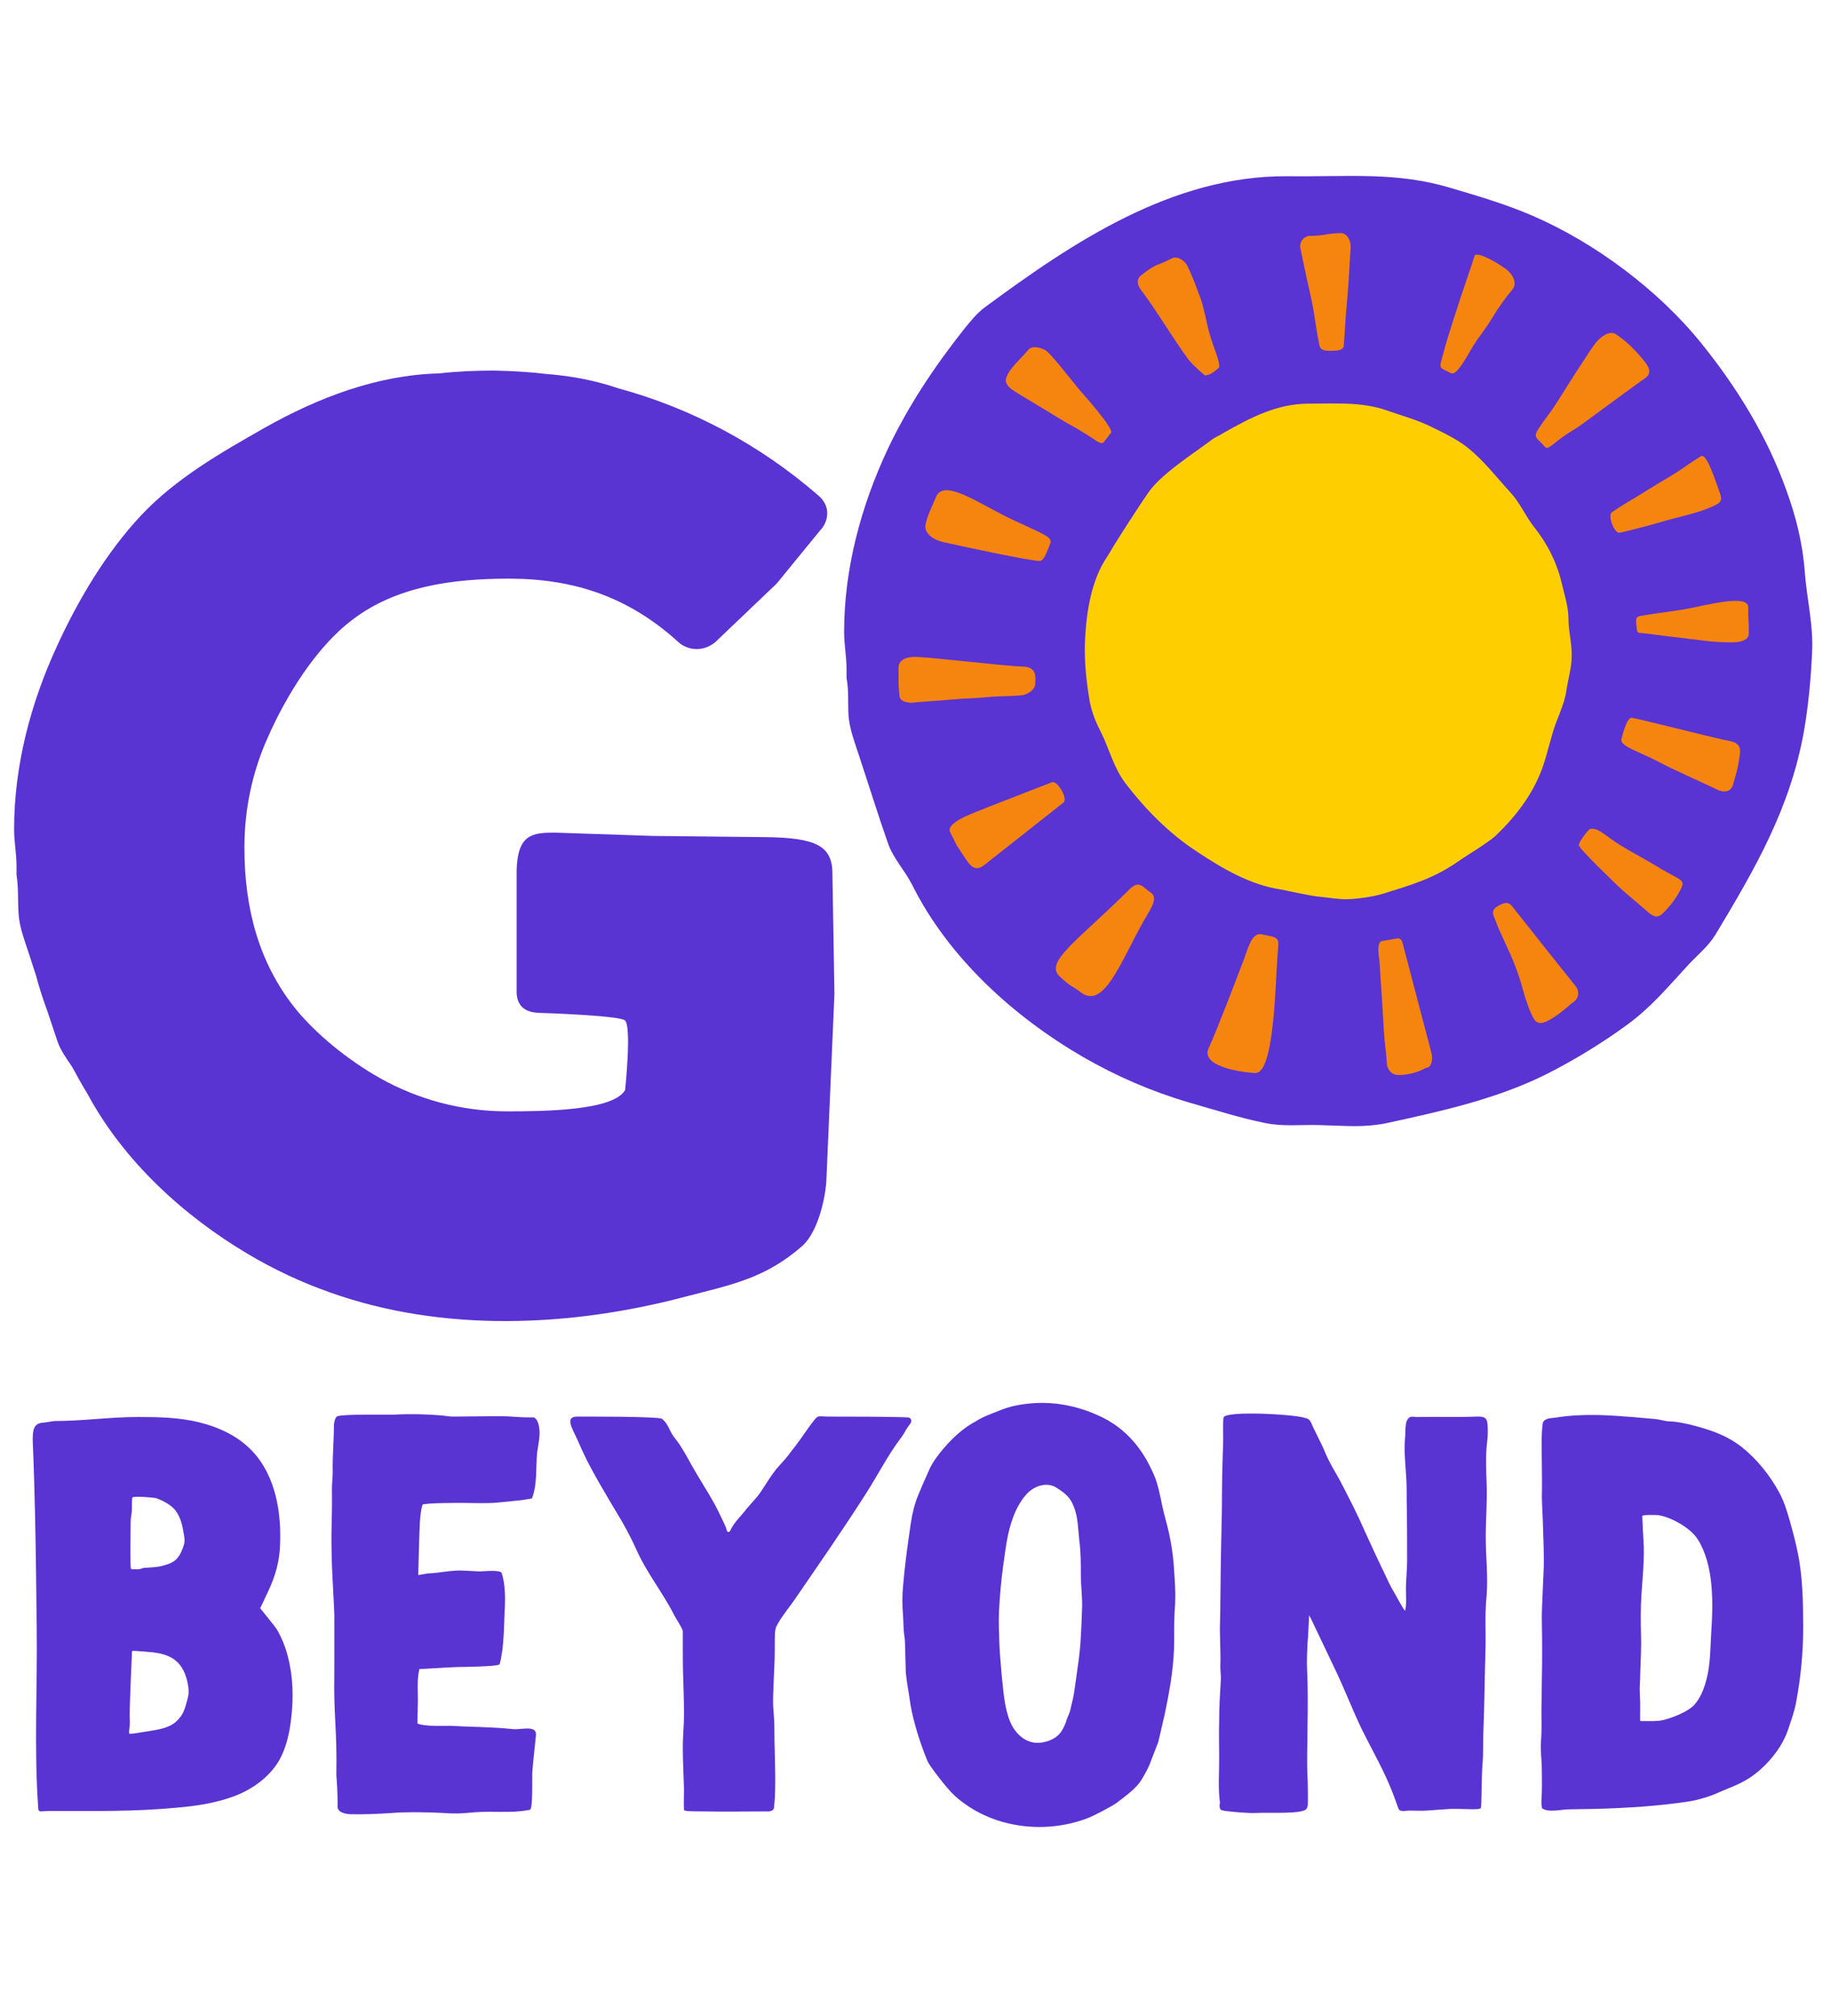 <?xml version="1.0" encoding="utf-8"?>
<!-- Generator: Adobe Illustrator 24.0.1, SVG Export Plug-In . SVG Version: 6.00 Build 0)  -->
<svg version="1.0" id="Artwork" xmlns="http://www.w3.org/2000/svg" xmlns:xlink="http://www.w3.org/1999/xlink" x="0px" y="0px"
	 viewBox="0 0 454 500" style="enable-background:new 0 0 454 500;" xml:space="preserve">
<style type="text/css">
	.st0{fill:#5A33D3;}
	.st1{fill:#FFCE00;}
	.st2{fill:#F5850F;}
</style>
<g>
	<path class="st0" d="M64.5,398.8c0,0,3.8,4.7,4.1,5.2c1.3,2.2,2.2,4.5,2.8,6.9c1.3,5,1.4,10.2,0.8,15.2c-0.4,3.6-1.2,7.3-3,10.5
		c-2.5,4.2-6.7,7.2-11.3,8.9s-9.5,2.4-14.3,2.8c-10.5,1-20.9,0.8-31.3,0.8c-0.5,0-2.1,0.1-2.1,0.1c-0.6,0-0.7-0.4-0.7-0.5
		c-1.1-14.9-0.2-30.2-0.4-45.2c-0.1-9.1-0.2-18.2-0.4-27.4c-0.1-4.6-0.3-12-0.5-16.6c-0.2-4.3-0.3-6.5,2.5-6.7
		c1-0.1,2.5-0.4,2.9-0.4c6.8,0,13.7-1,20.6-1c5.1,0,10.2,0.1,15.1,1.3s9.7,3.4,13.2,7.1c5.9,6.2,7.4,15.5,6.9,24.1
		c-0.3,4.8-1.7,8.4-3.8,12.6C65.6,396.6,64.6,398.7,64.5,398.8z M35,429.6c2.8-0.5,6.6-0.7,8.7-2.7c1.5-1.4,2-2.6,2.5-4.5
		c0.5-1.7,0.7-2.4,0.5-4c-1.3-9.1-7.7-8.5-13.2-9c-0.5,0-0.9-0.1-0.8,0.5c0,1.3-0.2,4.2-0.4,10.2c-0.1,2.4-0.2,4.8-0.1,7.1
		c0,0.9-0.2,1.8-0.2,2.6C32,430.1,33.3,429.9,35,429.6z M36,388.8c1.4-0.1,2.8-0.1,4.3-0.5c1.4-0.4,2.5-0.7,3.5-1.7
		c0.9-1,1.4-2.2,1.8-3.5c0.3-1,0.1-2-0.1-3.1c-0.4-2.5-1.1-5-3.2-6.6c-1.1-0.8-2.4-1.5-3.7-1.9c-0.4-0.1-5.7-0.6-5.8-0.1
		c-0.1,0.9-0.1,1.5-0.1,2.8s-0.3,2-0.3,3.1c0,1-0.2,11.8,0.1,11.8c0.8,0.1,1.6,0.1,2.3,0C35.2,388.9,35.6,388.8,36,388.8z"/>
	<path class="st0" d="M83.7,351.2c1.9-0.6,12.8-0.3,14.3-0.4c3.7-0.2,7.7-0.1,11.4,0.2c1,0.1,2,0.3,3,0.3c0.9,0,9.5-0.1,10.4-0.1
		c5.7,0,3.9,0.3,9.5,0.3c0.4,0,1,0.9,1.1,1.3c0.8,2.5,0.2,4.5-0.2,7.3c-0.4,3.7,0.1,7.9-1.3,11.5c-0.8,0.1-1.6,0.3-2.4,0.4
		c-2,0.2-3.9,0.4-5.9,0.6c-3.1,0.3-6.2,0.1-9.3,0.1c-1.1,0-8.1,0-9.5,0.4c-0.5,1.4-0.6,3.2-0.7,4.6c-0.1,1.1-0.4,12.9-0.4,12.9
		l2.3-0.4c3.1-0.1,6-0.9,9.1-0.7c1.3,0.1,2.6,0.1,3.9,0.2c0.6,0,5.1-0.5,5.4,0.4c0.8,2.5,0.9,5.6,0.8,8.1c-0.3,4.8-0.1,9.8-1.3,14.5
		c-0.2,0.6-9.6,0.7-10.5,0.7c-2.7,0.1-6.8,0.4-9.4,0.5c-0.7,2.7-0.3,5.9-0.4,8.8c0,1.5-0.1,3.2-0.1,4.7c1.9,0.9,7.7,0.5,8.6,0.6
		c5,0.3,9.2,0.2,15.1,0.8c2.1,0.2,5.9-1.1,5.7,1.5c-0.2,2.1-0.7,6.3-0.9,9c-0.1,0.9,0.2,9.3-0.6,9.5c-3.4,0.7-6.8,0.5-10.2,0.5
		c-5.3,0-5.9,0.7-11.2,0.3c-3.2-0.2-9.6-0.3-12.8,0c-2.9,0.2-7.4,0.4-10.3,0.3c-2.1-0.1-3.3-0.8-3.2-2.1c0.1-1.2-0.2-7-0.3-7.5
		c0.2-12.5-0.7-13.6-0.5-26c0-0.9,0-13.1,0-13.9c0-1-0.6-11.4-0.6-12.4c-0.3-9.4,0.1-9.5,0-18.9c0-1.3,0.2-2.6,0.2-4
		c-0.1-3.9,0.3-7.8,0.3-11.7C82.8,353.1,83,351.4,83.7,351.2z"/>
	<path class="st0" d="M181.3,379.1C181.3,379.1,181.3,379.1,181.3,379.1c0.9-1.7,2.3-3,3.4-4.4c1.3-1.7,2.9-3.1,4.1-5
		c1.2-1.8,2.3-3.6,3.6-5.3c0.8-0.9,1.6-1.8,2.4-2.7c0.8-0.9,1.4-1.9,2.2-2.8c1.9-2.5,3.7-5.3,4.8-6.6c1.1-1.5,1.2-1,3.7-1
		c4.8,0,14.8,0,19.6,0.2c0.7,0,1.1,0.8,0.7,1.4c-0.5,0.7-1.1,1.5-1.5,2.3c-0.3,0.5-0.6,1-1,1.5c-3.1,4.1-5.6,9-8.4,13.4
		c-5.6,8.8-11.5,17.3-17.4,25.9c-1.3,2-3.5,4.6-4.6,6.6c-0.8,1.4-0.8,1.4-0.8,6.9c0,3.8-0.5,9.8-0.4,13.6c0.1,1.7,0.3,3.3,0.3,5
		c0,5.2,0.3,10.3,0.2,15.5c0,1.1-0.1,2.8-0.2,3.9c-0.1,1.2-0.1,1.4-1.2,1.7c-0.5,0-14.4,0.1-16.9,0c-1.5,0-4,0-4.3-0.3
		c-0.1-1.5,0-3.7,0-5.2c-0.1-3.5-0.3-7.1-0.3-10.6c0-2.6,0.3-5.2,0.3-7.8c0-3.1-0.1-6.2-0.2-9.3c-0.1-2.8-0.1-5.6-0.1-8.5v-3.1
		c-0.5-1.3-1.4-2.5-2.1-3.8c-2.8-5.6-6.9-10.6-9.4-16.3c-1.4-3.1-3.1-6.3-4.9-9.2c-1.1-1.8-2.2-3.7-3.3-5.6
		c-1.1-1.8-2.1-3.7-3.1-5.5c-1.1-2-2.3-4.6-3.3-6.9c-1.2-2.7-3.3-5.8-0.1-5.8c0,0,21-0.1,21.1,0.6c1.4,1.1,1.8,2.9,2.8,4.3
		c0.7,0.9,1.4,1.8,2,2.8c1.2,1.9,2.2,3.9,3.5,6.1c2.1,3.6,4.3,6.8,6.2,10.9c0.4,0.9,0.9,1.8,1.3,2.8c0.1,0.3,0.2,1,0.5,1.1
		C181,380,181.2,379.3,181.3,379.1z"/>
	<path class="st0" d="M285.3,436.9c-0.3,1.1-2.2,4.6-3,5.5c-1.5,1.8-3.5,3.2-5.3,4.6c-1,0.8-5.8,3.3-7.1,3.8
		c-11,4.3-24.4,2.5-33.2-5.5c-2-1.8-6.2-7.4-6.7-8.5c-0.9-2.1-2.3-6.1-2.9-8.3c-0.6-2.2-1.2-4.5-1.5-6.8c-0.3-2.3-0.8-4.6-1-6.9
		c-0.1-2.4-0.1-4.8-0.2-7.2c0-1.2-0.2-1.9-0.3-3.1c-0.1-1.2-0.1-2.8-0.2-4c-0.2-2.3-0.2-4.7,0-7c0.4-4.7,1-9.4,1.7-14.1
		c0.3-2.3,0.7-4.6,1.4-6.8c0.6-2,3.1-7.4,3.4-8.1c0.4-1,1-1.9,1.6-2.8c2.4-3.3,5.5-6.6,9-8.7c0.8-0.4,1.5-0.9,2.3-1.3
		c0.7-0.4,1.8-0.8,2.5-1.1c1.8-0.7,3.1-1.3,5-1.8c2.5-0.6,5.1-0.9,7.7-0.9c4.8,0,9.7,1.2,14,3.2c6.6,3,10.8,8.1,13.6,14.6
		c1,2.2,1.6,5.4,2.1,7.8c0.5,2.4,1.2,4.5,1.7,6.9c0.5,2.4,0.9,4.8,1.1,7.3c0.2,2.9,0.5,6.3,0.4,9.2c0,1.4-0.2,2.6-0.2,4.1
		c-0.1,2.6,0,5.3-0.1,7.9c-0.2,5.5-1.2,10.9-2.3,16.2c-0.5,2.3-1.1,4.6-1.6,6.9 M254.3,370.8c-1.4,1.6-2.5,3.8-3.1,5.5
		c-1.5,3.9-1.9,8.2-2.5,12.3c-0.5,3.7-0.8,7.3-1,11c-0.1,2.7,0,5.4,0.1,8.1c0.1,2.7,0.4,5.4,0.6,8c0.4,3.6,0.6,7.6,2,11.1
		c1.3,3.3,4.3,6,8.1,5.3c1.7-0.3,3.5-1.1,4.5-2.5c0.6-0.8,1.3-2.3,1.5-3.2c0.3-0.9,0.8-1.6,1-2.9c0.3-1.2,0.6-2.4,0.8-3.6
		c0.2-1.4,0.4-2.8,0.6-4.2c0.4-2.8,0.8-5.5,1-8.3c0.2-2.9,0.3-5.7,0.4-8.6c0.1-2.7-0.3-5.4-0.3-8c0-3,0-5.9-0.4-8.9
		c-0.3-2.8-0.3-5.8-1.4-8.4c-0.8-2.1-2.1-3.2-4-4.4C259.6,367.2,256.1,368.6,254.3,370.8z"/>
	<path class="st0" d="M325.3,353.3c0.2,0.5,2.6,5.3,2.8,5.8c2,4.8,2.6,5,5,9.7c1.8,3.5,3.6,7,5.2,10.7c1.6,3.5,3.2,7,4.9,10.5
		c0.8,1.7,1.6,3.5,2.6,5.1c0.8,1.4,1.7,3.2,2.6,4.4c0.4-1.8,0.2-3.6,0.2-5.5c0-2.2,0.3-4.7,0.3-6.9c0-4.9,0-9.8-0.1-14.7
		c0-2.4,0-4.8-0.2-7.2c-0.2-3-0.5-5.8-0.2-8.7c0.1-1.1,0-2.2,0.2-3.3c0.1-0.7,0.4-1.5,1.1-1.8c0.7-0.2,1.4,0.1,2.1,0
		c4.9-0.1,9.4,0.1,14.1-0.1c2.9-0.1,3,0.5,3,4c0,1.3-0.2,2.4-0.3,3.6c-0.2,2.4-0.1,6.2,0,8.6c0.2,5-0.2,8.8-0.2,13.8
		c0,4.8,0.6,9.6,0.2,14.5c-0.5,4.8-0.1,9.6-0.3,14.5c-0.2,6.4-0.2,12-0.5,19.3c-0.1,1.9,0,5.8-0.2,7.7c-0.3,4-0.2,10.1-0.4,11
		c-0.1,0.8-5.2,0-9.2,0.4c-1.4,0.1-2.9,0.2-4.3,0.3c-1.4,0.1-2.8,0-4.2,0c-0.8,0-2.4,0.4-2.7-0.4c-0.2-0.4-0.9-2.5-1.1-3
		c-2.3-6.2-5.3-11.2-8.1-16.9c-2.3-4.8-4.2-9.8-6.5-14.6c-2-4.2-4-8.4-6-12.6c-0.1-0.3-0.4-0.6-0.5-1c-0.1,1.7-0.2,5.1-0.4,7
		c-0.1,2.2-0.2,4.4-0.1,6.5c0.2,4.5,0.2,9.6,0.1,14.1c0,4.4-0.2,8.2,0,12.6c0.1,2,0.1,4,0.1,6c0,0.6,0,1.3-0.3,1.8
		c-0.8,1.5-9.5,0.9-12.7,1.1c-1.8,0.1-7.6-0.4-8.4-0.7c-0.8-0.4-0.4-1.7-0.4-1.8c-0.5-3.6-0.2-7.3-0.2-10.9c0-3.2-0.1-6.4,0-9.6
		c0-3.3,0.2-6.6,0.4-9.9c0.1-1.4-0.2-2.7-0.1-4.1c0.1-1.9-0.2-8.2-0.1-9.9c0.1-2.8,0.1-8.4,0.2-15c0.1-6.6,0.3-11.6,0.3-18.2
		c0-3.6,0.2-8.9,0.3-12.5c0-1.5-0.1-4.8,0.1-5.5c0.5-1.7,17.3-0.8,20.1,0.1c0.5,0.1,1,0.3,1.3,0.7
		C325.1,352.8,325.2,353,325.3,353.3z"/>
	<path class="st0" d="M382.2,447.4c0-0.3,0-0.7,0-1c0.2-2.5,0.1-4.9,0.1-7.4c0-2.4-0.4-4.8-0.2-7.3c0.2-2.5,0.1-4.9,0.1-7.4
		c0-2.5,0.1-4.9,0.1-7.4c0.1-5,0.1-10,0-15c-0.1-2.4,0.5-12.1,0.5-14.5c0-2.8-0.1-5.6-0.2-8.4c0-1.3-0.3-6.6-0.3-8
		c0.1-2.6,0-5.3,0-8c0-3.3-0.2-6.6,0.2-9.9c0.2-1.3,1.7-1.4,2.8-1.5c8.8-1.4,16.4-0.4,25.1,0.3c1.1,0.1,2.6,0.6,3.7,0.6
		c1.4,0,3.2,0.4,4.6,0.7c4.8,1.2,9.1,2.5,13.1,5.6c3.8,3,7.1,7.1,9.4,11.4c1.2,2.2,1.9,4.6,2.6,7c0.7,2.5,1.4,5.1,1.9,7.6
		c1.3,6,1.4,12.7,1.4,18.8c0,6.4-0.6,12.5-1.8,18.8c-0.4,2.1-1.1,4-1.8,6.1c-1.3,4.1-4,7.7-7.2,10.5c-3.7,3.2-6.3,3.8-10.6,5.7
		c-1.7,0.8-4.8,1.7-6.7,2c-3.8,0.6-7.7,1-11.5,1.3c-4.1,0.3-8.2,0.5-12.3,0.6c-2.1,0-4.1,0.1-6.2,0.1c-1.8,0-5.1,0.9-6.7-0.3
		C382.4,448.2,382.2,447.8,382.2,447.4z M412.2,426.6c3-0.7,6.4-2.3,7.7-3.6c2.1-2.2,3-5.3,3.6-8.2c0.6-3.3,0.6-6.6,0.8-9.9
		c0.5-7.3,0.7-16.7-3.3-23.1c-2.1-3.4-8.1-6.2-10.6-6.1c-0.7,0-2.4-0.1-3.2,0.2c0.1,2.7,0.2,4.6,0.3,6c0.3,4.6-0.2,8.9-0.5,13.5
		c-0.2,3.3-0.2,6.6-0.1,10c0.1,3.2-0.1,6.5-0.2,9.7c0,1.6-0.2,3.2-0.1,4.8c0.2,3.5,0,5.2,0.1,6.9
		C408.9,426.8,410.8,426.9,412.2,426.6z"/>
	<path class="st0" d="M206.9,246.5l-0.5-29.9c0-7-4.4-8.8-16.3-9l-28.3-0.3l-23.7-0.8c-6.2-0.1-9.7,0.4-10,9.2v29.6
		c-0.2,4.7,2.6,5.9,6.2,5.9c0,0,18.7,0.6,20.6,1.8c1.8,1.2,0.1,17.3,0.1,17.3c-2.8,5.1-19.7,5.3-29.3,5.3c-11.4,0-22.2-3-31.6-8.3
		c-7.6-4.3-15.8-10.8-21.2-17.6c-8.7-11.1-12.3-24.4-12.3-39.5c0-9.6,2-18.8,5.7-27.1c4.6-10.5,12.1-22.7,21.2-29.5
		c10.7-8.1,24.4-10.1,38.7-10.1c16.1,0,29.8,4.5,42.3,16c2.6,2,6.2,2,8.9-0.3l15.2-14.5l10.7-13.1c1.3-1.3,1.9-3,1.8-4.7
		c-0.1-1.6-1-3.1-2.4-4.2c-14.3-12.4-31.3-21.5-49.4-26.4c-0.8-0.3-1.6-0.5-2.5-0.8c-5.4-1.6-10.6-2.4-15.8-2.8
		c-4.1-0.5-8.3-0.7-12.5-0.8c-4.5,0-9.1,0.2-13.6,0.7c-15.4,0.4-30,6-43.3,13.5c-10.9,6.2-22.1,12.6-30.7,21.8
		c-8.6,9.2-15.6,21-20.8,32.4c-6.5,14.1-10.6,29.6-10.6,45.3c0,3.3,0.6,6,0.6,9.3v2.1c0.5,3.1,0.3,6.3,0.5,9.5
		c0.2,3.3,1.3,6.1,2.3,9.2c0.7,2,1.3,4.1,2,6.1c0.8,3.1,1.8,6.1,2.9,9.1c0.8,2.4,1.6,4.8,2.4,7.2c0.8,2.4,2.3,4.4,3.7,6.5
		c1.2,2.2,2.4,4.4,3.7,6.5c9,16.8,23.9,30.4,39.9,39.9c6.4,3.8,13.2,7,20.3,9.5c28,10,59.6,8.6,88,1.1c11.5-3,19.8-4.5,29-12.5
		c4.8-4.2,6.1-14.7,6.1-16.3L206.9,246.5z"/>
	<path class="st0" d="M340.2,43.7c6.5,0.2,13,0.9,19.8,3c6.8,2,13.5,4,20,6.8c15.5,6.7,31.3,18.5,41.9,31.7
		c8.8,10.9,16.3,23.1,21,36.3c2.4,6.5,4.1,13.4,4.6,20.3c0.5,6.8,2.2,13.3,1.8,20.2c-0.3,6.5-0.9,12.9-2,19.3
		c-3.4,19.1-12.1,34.1-21.9,50.4c-1.8,3-4.5,5.1-6.8,7.6c-5,5.4-9.1,10.4-15.1,14.8c-6.3,4.6-13,8.7-19.9,12.2
		c-12.3,6.2-26.3,9.3-39.7,12.2c-0.8,0.2-1.5,0.3-2.3,0.4c-4.9,0.7-9.8,0.2-14.8,0.1c-4.4-0.1-8.8,0.4-13.1-0.5
		c-6.4-1.3-12.6-3.3-18.9-5.1c-9.2-2.7-18-6.5-26.3-11.3c-17.2-10-33.3-24.6-42.3-42.6c-1.8-3.6-4.7-6.6-6-10.3
		c-2.6-7.4-4.9-14.9-7.4-22.4c-1-3.1-2.1-5.9-2.4-9.2c-0.2-3.1,0.1-6.3-0.5-9.5v-2.1c0-3.3-0.6-6-0.6-9.3c0-15.7,4.2-31.2,10.8-45.3
		c5-10.6,11.6-20.5,18.8-29.6c1.6-2,3.3-4.1,5.3-5.6c21.8-16.1,46.4-32.6,74.8-32.5C326.5,43.8,333.4,43.5,340.2,43.7z"/>
	<path class="st1" d="M276,135.6c2.8-4.5,5.7-9,8.7-13.4c3.2-4.7,11.5-9.9,15.7-13.1c0.9-0.7,2-1.1,2.9-1.7
		c6.7-3.8,13.3-7.3,21.2-7.3c6.4,0,13.3-0.5,19.4,1.7c3.7,1.3,7.5,2.3,11.1,4.1c3.1,1.5,6.2,3,8.9,5.1c4,3.2,7.1,7.3,10.6,11.1
		c2.4,2.6,3.7,5.8,5.8,8.5c3.3,4.1,5.7,8.8,6.9,13.9c0.7,3,1.7,5.9,1.7,9c0,3.1,0.9,6.1,0.8,9.3c0,2.8-0.9,5.6-1.3,8.4
		c-0.5,3.6-2.4,7-3.4,10.5c-0.9,3-1.6,6.1-2.7,9.1c-2.4,6.4-6.5,11.7-11.4,16.4c-1.9,1.8-7.2,4.9-9.3,6.4
		c-6.2,4.3-11.5,5.8-18.9,8.1c-2.3,0.7-6.6,1.3-9,1.3c-2.1,0-4.2-0.4-6.3-0.6c-2.1-0.1-9-1.7-9.7-1.8c-7.6-1.1-14.6-5.2-20.9-9.4
		c-6.8-4.4-12.8-10.5-17.7-16.9c-3.1-4.1-4-8.6-6.3-13.1c-1.4-2.7-2.4-5.5-2.8-8.5c-0.7-4.3-1.1-8.6-1-12.9
		c0.2-6.7,1.3-14.8,4.8-20.6C274.6,138,275.3,136.8,276,135.6z"/>
	<path class="st2" d="M373.5,66.8c1.6,1.2,2.8,3.5,1.5,5c-1.2,1.4-3.2,4-5.1,7.2c-1.5,2.5-3.6,5-5,7.4c-4.5,8-4.7,6.2-6.2,5.6
		c-2.2-0.9-1.6-1.3-0.8-4.5c1.1-4.2,4.3-13.9,5.2-16.5c1.5-4.5,2.4-7,2.5-7.5C365.8,62.3,370.1,64.3,373.5,66.8z"/>
	<path class="st2" d="M426.5,122.4c0.8,2.2-0.4,2.6-3.1,3.7c-1.9,0.8-4.8,1.6-7.7,2.3c-2.5,0.6-5.2,1.5-7.6,2.1
		c-3.5,0.9-5.3,1.4-6.5,1.6c-1.3,0.3-3.1-4.3-1.9-5.1c3.6-2.4,3.7-2.3,7.4-4.6c3.7-2.3,3.7-2.3,7.4-4.5c3.7-2.3,3.6-2.5,7.3-4.8
		C423.2,112.4,425.3,119.1,426.5,122.4z"/>
	<path class="st2" d="M412.3,226.5c-1.2,1.1-1.9,1-3.3,0c-4.1-3.6-6-4.9-9.9-8.8c-3.5-3.4-7.1-7-7.6-8c-0.3-0.7,2.3-3.9,2.7-4.1
		c2-0.6,4.4,2.1,7.4,3.9c2.2,1.4,6.5,3.7,9,5.2c4.4,2.8,6.7,3.2,6.6,4.6C417,220.5,415,223.9,412.3,226.5z"/>
	<path class="st2" d="M407.5,89.3c1.4,1.7,2.2,3.2,0.4,4.5c-1.4,0.9-12.2,8.9-14.4,10.5c-3.7,2.8-3.6,2.2-7,4.8
		c-2.7,2-2.8,2.6-3.9,1.2c-0.8-1-2.2-1.7-1.7-2.9c0.7-1.7,3.2-4.5,5.4-8c1.6-2.6,8-12.7,9.3-14.3c1.2-1.5,3.5-3.3,5.1-2.2
		C403.2,84.6,405.3,86.6,407.5,89.3z"/>
	<path class="st2" d="M232.1,123.2c2-4.7,10.9,1.9,19,5.7c7.7,3.6,10,4.3,9.3,5.9c-0.5,1.1-1.3,4.1-2.5,4.3
		c-1.8,0.2-21.6-4.1-23.7-4.6c-3.4-0.7-5.1-2.6-4.7-4.5C230.1,127.4,230.8,126.4,232.1,123.2z"/>
	<path class="st2" d="M316.8,236.5c-0.6,7.4-0.8,29.9-5.6,29.6c-4.9-0.3-13.5-2-11.5-6.2c1.8-3.8,7.4-18.5,8.7-21.9
		c1-2.6,1.9-6.8,4.4-6.3C317.5,232.6,317.1,232.5,316.8,236.5z"/>
	<path class="st2" d="M262.7,242.1c-3.7-3.6,4.4-8.7,17.3-21.5c2.5-2.5,3.3-0.6,5.4,0.8c2,1.4-0.5,4.6-1.9,7.1
		c-6,10.9-9.9,21.8-15.5,17.6C266.1,244.6,265.4,244.7,262.7,242.1z"/>
	<path class="st2" d="M327.1,85.3c-1.1-5.4-0.8-5.5-1.9-10.9c-1.2-5.4-1.7-7.6-2.8-13c-0.2-1.8,1.3-3.1,2.8-2.9
		c3.6-0.1,3.6-0.6,7.3-0.7c1.5,0.1,2.5,1.8,2.4,3.6c-0.4,5.5-0.4,7.9-0.9,13.3s-0.4,5.5-0.8,11c-0.1,1.5-2.4,1.2-3.1,1.3
		C328.7,87,327.2,87,327.1,85.3z"/>
	<path class="st2" d="M375.3,225.2c3.3,4.2,12.1,15.3,15.5,19.5c1.1,1.6,0.3,3.4-1.1,4.1c0,0-5.4,5-7.8,4.9
		c-1.5-0.1-1.9-1.7-2.7-3.4c-1.9-5.1-1.4-5.1-3.3-10.2s-3.5-7.5-5.4-12.6c-0.7-1.4-0.3-2.4,1.9-3.3
		C373.6,223.7,374.3,223.8,375.3,225.2z"/>
	<path class="st2" d="M404.7,178c4.2,0.9,18.7,4.6,22.9,5.5c1.7,0.4,4.3,0.4,3.8,3.6c-0.5,3.4-0.5,3.4-1.8,7.8
		c-0.5,1.3-1.8,1.7-3.4,1.1c-4.4-2.1-12.1-5.5-14.8-7c-4.7-2.5-9.4-3.8-9.4-5.5C402,183.6,403.2,177.7,404.7,178z"/>
	<path class="st2" d="M253.5,172.4c-4.4,0.4-4.5,0.1-8.9,0.5s-4.5,0.2-8.9,0.6s-4.5,0.3-8.9,0.7c-2,0.3-3.9-0.4-3.8-1.9
		c-0.3-2.7-0.2-4-0.2-6.7c0-2.1,2.1-2.7,4.1-2.7c4.6,0.1,22.1,2.3,26.7,2.4c3.7,0.1,3.1,2.9,3.1,4.1
		C256.8,170.7,255.3,172.1,253.5,172.4z"/>
	<path class="st2" d="M407,152.7c5.3-0.9,5.3-0.7,10.6-1.6s16-4,15.9-0.4c-0.1,3.3,0.2,3.3,0.1,6.6c-0.1,1.2-1.5,2-4,2
		c-5.4,0-7.2-0.5-12.6-1.1s-4.5-0.6-9.9-1.2c-1.5,0-1.1-0.5-1.4-2.3C405.7,153.7,405.4,152.9,407,152.7z"/>
	<path class="st2" d="M294.8,89.3c-3.3-4.3-8.6-13.2-11.9-17.4c-1.1-1.5-1-2.8,0-3.6c4.2-3.3,3.9-2.2,7.8-4.3
		c1.1-0.5,2.9,0.4,3.7,1.9c1.7,3.7,1.5,3.4,3.1,7.6c1,2.5,1.8,7.4,2.6,9.9c1.3,4.1,2.9,7.6,1.9,8c-0.8,0.7-2.1,1.7-3.2,1.7
		C298.8,93.2,295.8,90.6,294.8,89.3z"/>
	<path class="st2" d="M348.1,235.1c1.2,4.6,5.6,21.4,6.8,25.9c0.5,1.8,0,3.8-1.3,3.8c0,0-2.9,1.8-6.9,1.8c-1.2,0-2.5-0.8-2.8-2.6
		c-0.3-4.3-0.5-4.3-0.8-8.7c-0.2-4.4-0.8-13-1.1-17.4c-0.3-1.5-0.5-4.3,0.6-4.5c0.5-0.1,3.4-0.6,3.9-0.7
		C347.6,232.7,347.7,233.5,348.1,235.1z"/>
	<path class="st2" d="M263.6,199.1l-19.4,15.3c-3,2.4-3.9-0.2-7-4.8l-1.7-3.4c-0.8-2.6,7.5-5.1,9.1-5.9l16.2-6.3
		C262.2,193.4,265,198.3,263.6,199.1z"/>
	<path class="st2" d="M269.2,107.6c-3.7-2.3-3.8-2.1-7.5-4.4c-3.7-2.3-6.5-3.9-10.2-6.2c-1.8-1.1-2.4-2.3-2-3.3
		c0.7-2.2,3.1-4.2,5.7-7.2c0.9-0.7,2.9-0.5,4.5,0.7c2.8,2.8,6.5,7.9,9.1,10.8c2.6,2.9,7.3,8.6,6.7,9.3c-0.3,0.3-1.6,2.2-2,2.5
		C272.8,110.3,270.9,108.6,269.2,107.6z"/>
</g>
</svg>
